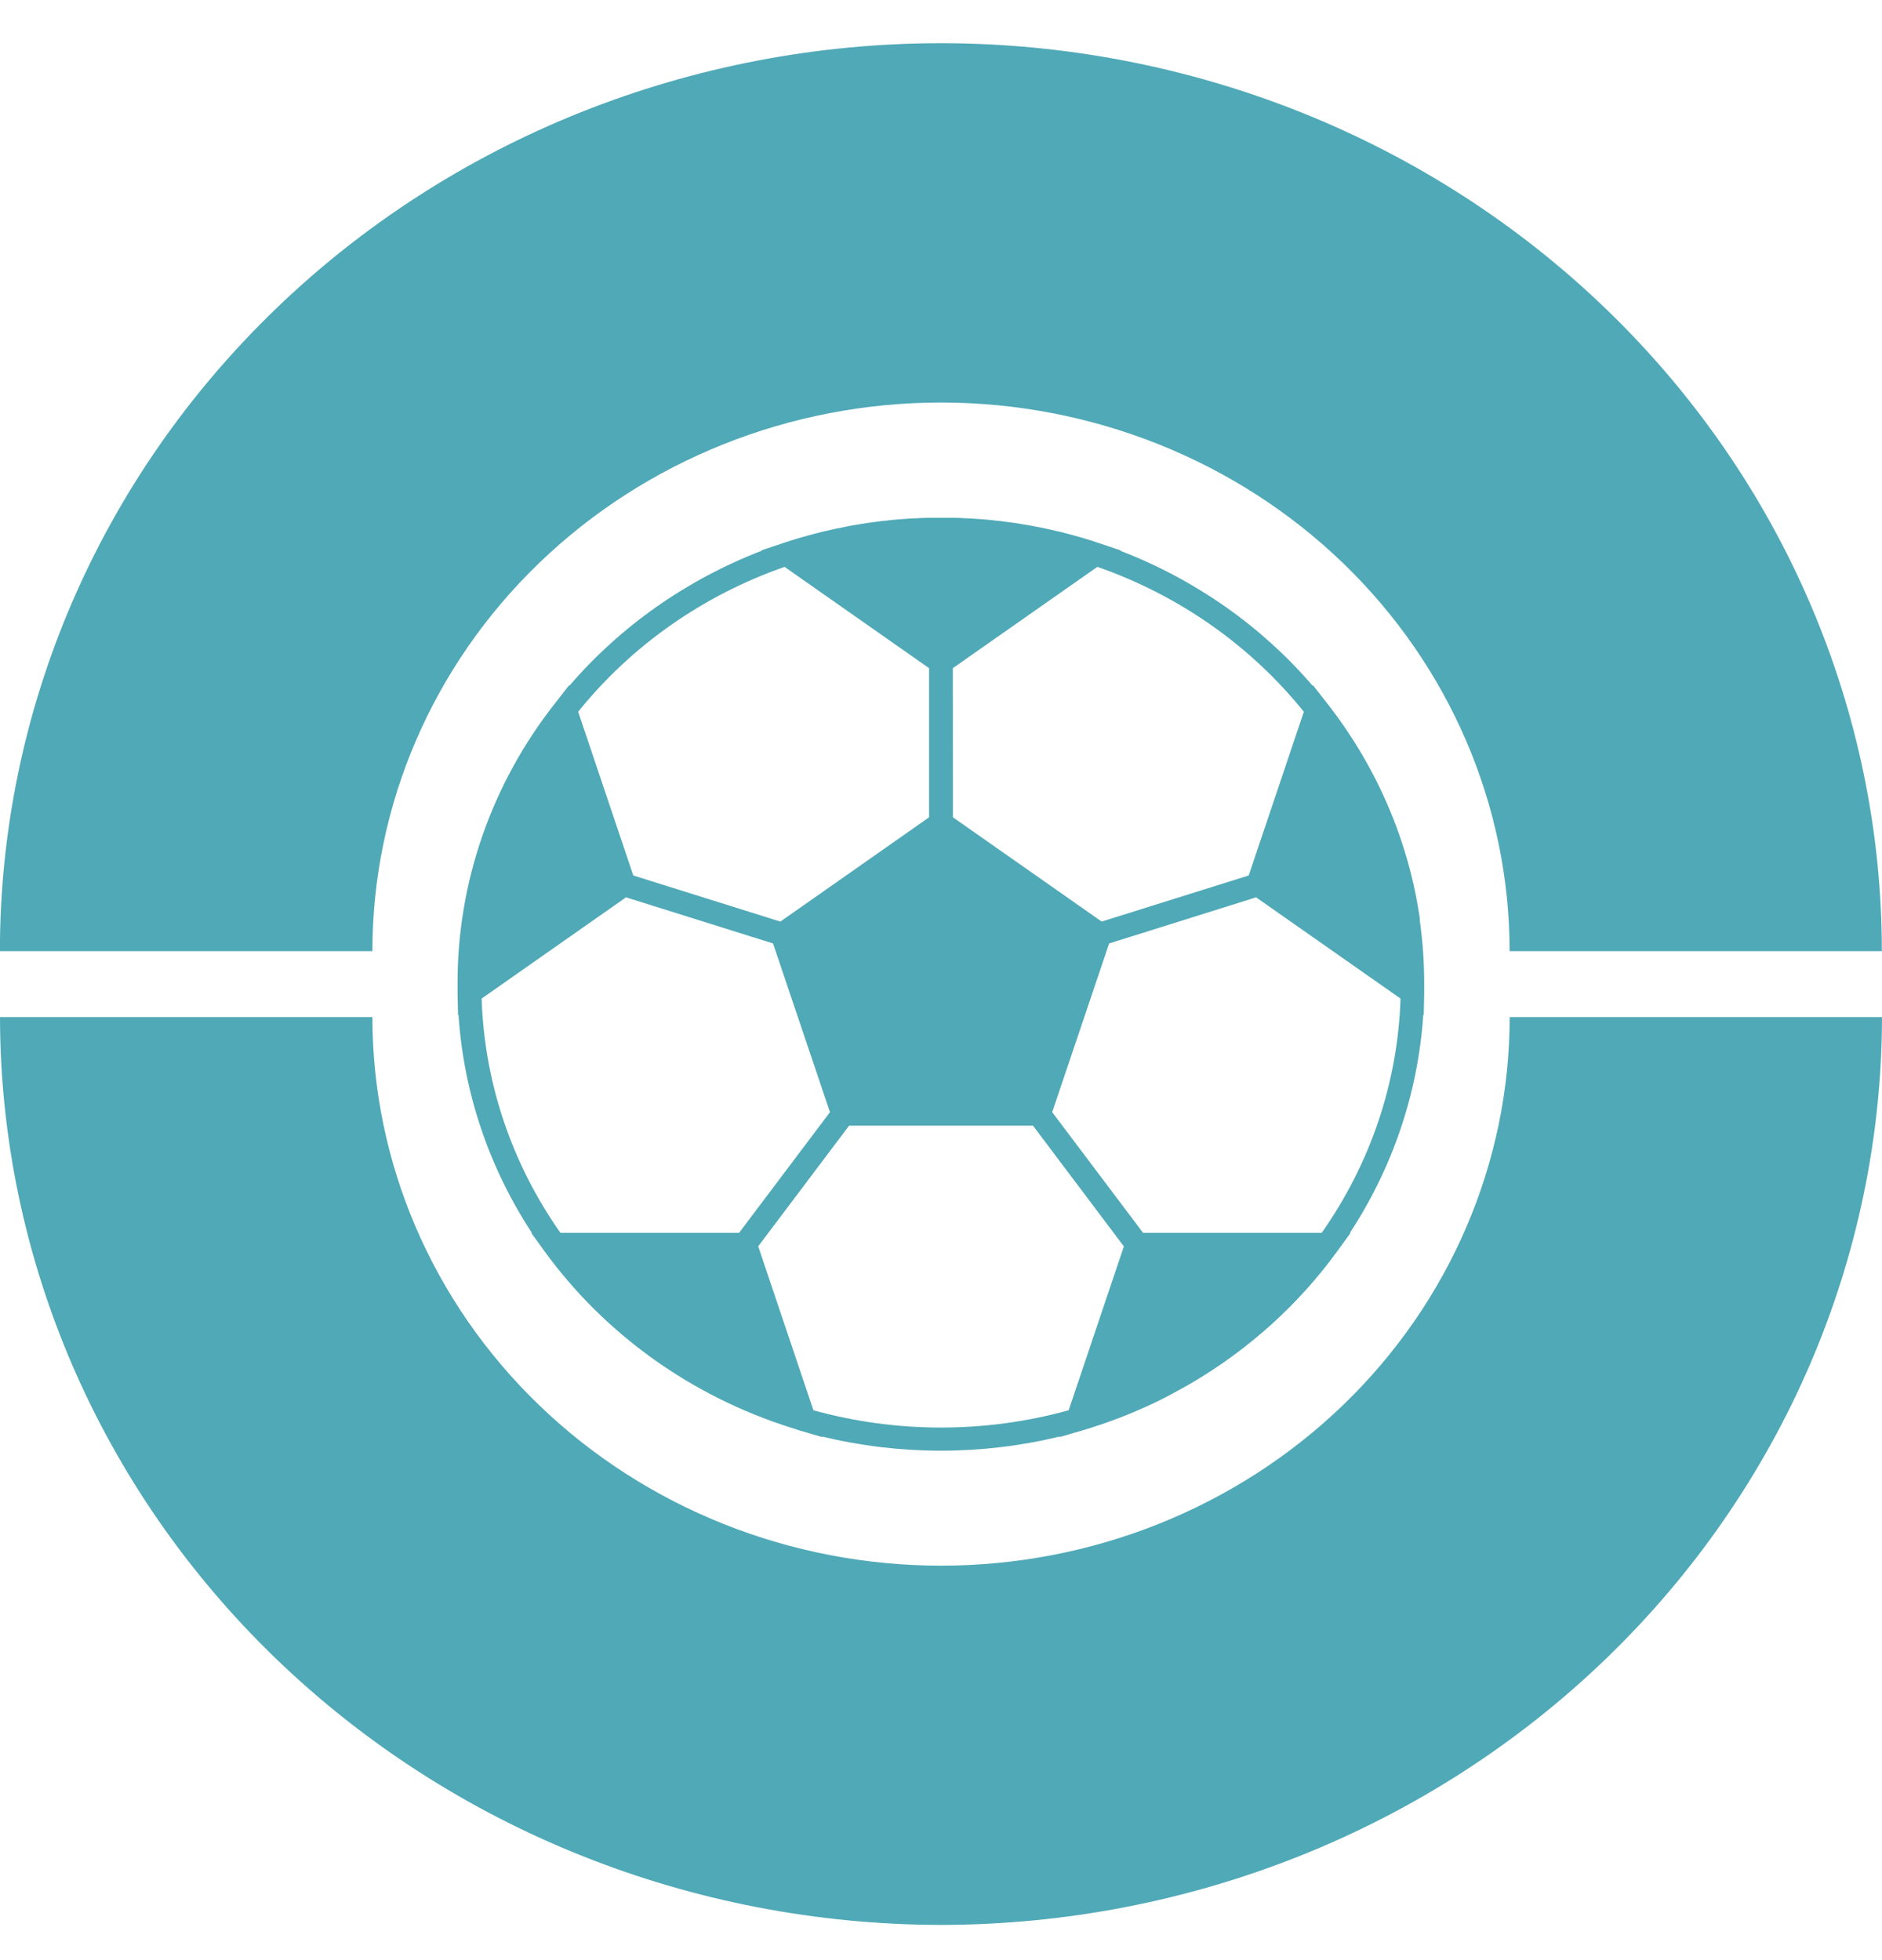 <svg width="24" height="25" viewBox="0 0 24 25" fill="none" xmlns="http://www.w3.org/2000/svg">
<g id="Icons / Products / 24px" clip-path="url(#clip0_139_21212)">
<g id="QUINIGOL 1">
<path id="Path 478" d="M23.999 12.131H19.251C19.251 10.275 18.487 8.495 17.128 7.183C15.768 5.871 13.923 5.134 12 5.134C10.077 5.134 8.233 5.871 6.873 7.183C5.513 8.495 4.749 10.275 4.749 12.131H-0.001C-0.001 10.61 0.309 9.104 0.912 7.699C1.515 6.294 2.399 5.018 3.513 3.943C4.627 2.867 5.95 2.014 7.406 1.432C8.862 0.851 10.422 0.551 11.998 0.551C13.574 0.551 15.134 0.851 16.59 1.432C18.046 2.014 19.369 2.867 20.483 3.943C21.597 5.018 22.481 6.294 23.084 7.699C23.687 9.104 23.998 10.61 23.998 12.131" fill="#50A9B7"/>
<path id="Path 479" d="M12 24.551C8.819 24.547 5.769 23.326 3.519 21.155C1.27 18.985 0.004 16.042 0 12.972H4.749C4.749 14.828 5.513 16.608 6.873 17.92C8.233 19.232 10.077 19.969 12.001 19.969C13.924 19.969 15.768 19.232 17.128 17.92C18.488 16.608 19.252 14.828 19.252 12.972H24C23.996 16.042 22.73 18.985 20.481 21.155C18.231 23.326 15.181 24.547 12 24.551Z" fill="#50A9B7"/>
<path id="Path 480" d="M18.108 11.729L18.103 11.694C18.046 11.311 17.95 10.934 17.816 10.568C17.799 10.522 17.782 10.476 17.764 10.431L17.757 10.415C17.549 9.894 17.266 9.405 16.917 8.961L16.742 8.738L16.739 8.746C16.084 7.984 15.241 7.392 14.287 7.025L14.294 7.021L14.033 6.933L14.02 6.929L13.995 6.92L13.948 6.905L13.886 6.885L13.827 6.867L13.765 6.849L13.704 6.832L13.642 6.815L13.581 6.799L13.52 6.783L13.456 6.769L13.396 6.755L13.332 6.741L13.271 6.728L13.206 6.716L13.146 6.704L13.08 6.693L13.021 6.683L12.953 6.672L12.895 6.664L12.826 6.655L12.769 6.647L12.698 6.64L12.641 6.633L12.57 6.627L12.514 6.622L12.44 6.617L12.386 6.613L12.306 6.61L12.256 6.607L12.17 6.604H12.129C12.086 6.604 12.043 6.604 12 6.604C11.957 6.604 11.914 6.604 11.871 6.604H11.831L11.744 6.607L11.695 6.61L11.614 6.613L11.561 6.617L11.487 6.622L11.431 6.627L11.359 6.633L11.303 6.64L11.232 6.647L11.175 6.655L11.106 6.664L11.048 6.672L10.98 6.683L10.921 6.693L10.854 6.704L10.795 6.716L10.73 6.729L10.67 6.741L10.606 6.755L10.546 6.769L10.482 6.783L10.422 6.799L10.36 6.815L10.298 6.832L10.237 6.849L10.175 6.867L10.116 6.885L10.053 6.905L10.006 6.92L9.982 6.928L9.968 6.933L9.708 7.02L9.714 7.024C8.761 7.391 7.918 7.983 7.262 8.745L7.26 8.737L7.085 8.961C6.27 9.992 5.831 11.254 5.835 12.55C5.835 12.589 5.835 12.628 5.835 12.667L5.841 12.947L5.847 12.943C5.912 13.931 6.234 14.888 6.783 15.725H6.775L6.941 15.955C7.71 17.015 8.813 17.806 10.086 18.209C10.127 18.222 10.167 18.235 10.207 18.248L10.485 18.329L10.483 18.322C11.478 18.563 12.519 18.563 13.514 18.322L13.511 18.329L13.789 18.248C14.117 18.152 14.436 18.029 14.743 17.882C14.82 17.845 14.895 17.806 14.97 17.765C15.045 17.724 15.119 17.683 15.192 17.641C15.927 17.21 16.562 16.636 17.056 15.955L17.223 15.725H17.214C17.763 14.888 18.085 13.931 18.15 12.943L18.156 12.947L18.162 12.667C18.162 12.629 18.162 12.59 18.162 12.55C18.162 12.275 18.143 12.001 18.104 11.728M12.151 8.522L13.994 7.23C15.035 7.593 15.948 8.234 16.627 9.078L15.924 11.166L14.049 11.754L13.794 11.575L12.152 10.424L12.151 8.522ZM10.005 7.23L11.848 8.522V10.424L10.377 11.456L9.951 11.754L8.076 11.166L7.373 9.078C8.052 8.234 8.965 7.593 10.006 7.23M7.147 15.724C6.525 14.841 6.176 13.804 6.142 12.736L7.983 11.445L9.858 12.033L10.584 14.185L9.425 15.724H7.147ZM13.628 17.987C12.564 18.281 11.436 18.281 10.373 17.987L9.669 15.896L10.828 14.357H13.173L14.332 15.897L13.628 17.987ZM16.853 15.724H14.577L13.418 14.185L14.144 12.033L16.018 11.445L17.86 12.736C17.826 13.804 17.477 14.841 16.854 15.725" fill="#50A9B7"/>
</g>
</g>
<defs>
<clipPath id="clip0_139_21212">
<rect width="24" height="24" fill="white" transform="translate(0 0.551)"/>
</clipPath>
</defs>
</svg>
